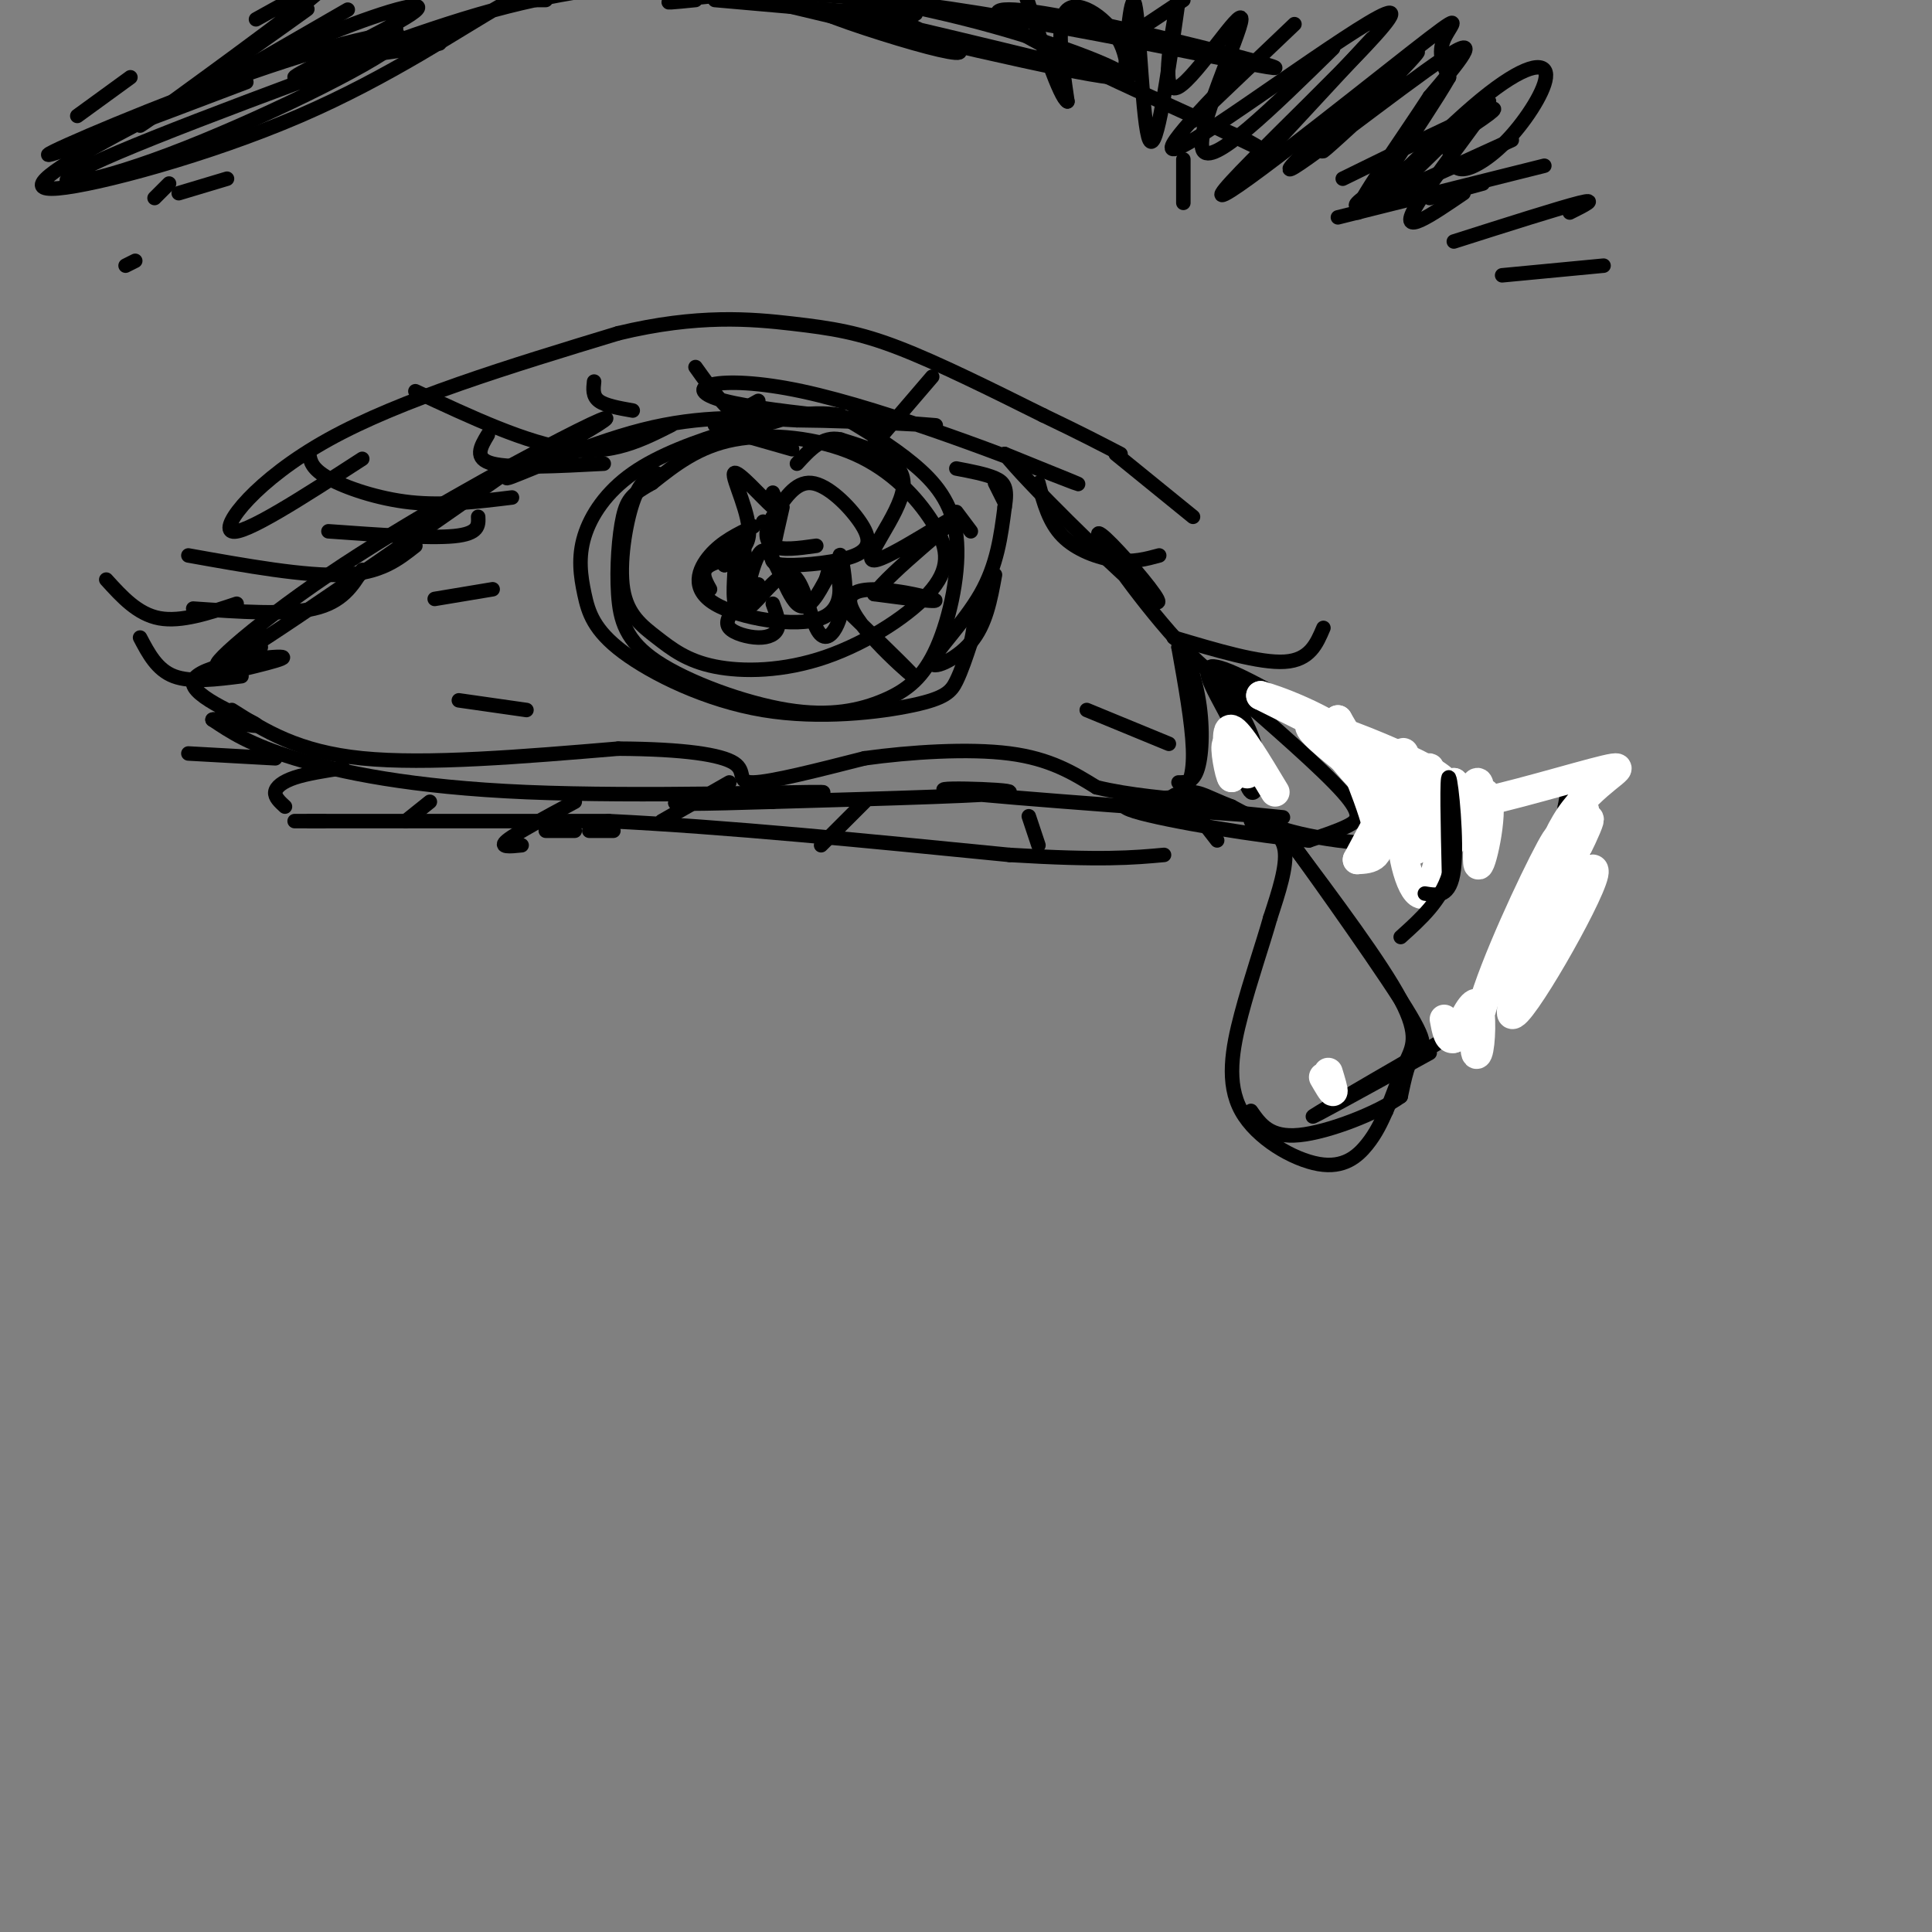 <svg viewBox='0 0 400 400' version='1.1' xmlns='http://www.w3.org/2000/svg' xmlns:xlink='http://www.w3.org/1999/xlink'><rect x="0" y="0" width="400" height="400" fill="#808080" stroke="none"/><g fill='none' stroke='rgb(0,0,0)' stroke-width='3' stroke-linecap='round' stroke-linejoin='round'><path d='M106,97c-25.956,18.138 -51.912,36.277 -59,40c-7.088,3.723 4.693,-6.968 21,-18c16.307,-11.032 37.140,-22.404 48,-28c10.860,-5.596 11.746,-5.418 6,-2c-5.746,3.418 -18.124,10.074 -17,10c1.124,-0.074 15.750,-6.878 28,-10c12.250,-3.122 22.125,-2.561 32,-2'/><path d='M165,87c13.921,0.107 32.722,1.374 28,1c-4.722,-0.374 -32.967,-2.389 -43,-5c-10.033,-2.611 -1.855,-5.818 16,-2c17.855,3.818 45.387,14.662 54,18c8.613,3.338 -1.694,-0.831 -12,-5'/><path d='M208,94c4.362,5.614 21.268,22.148 28,28c6.732,5.852 3.289,1.022 -1,-4c-4.289,-5.022 -9.424,-10.237 -7,-6c2.424,4.237 12.407,17.925 20,25c7.593,7.075 12.797,7.538 18,8'/><path d='M266,145c10.503,6.041 27.762,17.144 27,18c-0.762,0.856 -19.544,-8.533 -17,-8c2.544,0.533 26.416,10.990 29,16c2.584,5.010 -16.119,4.574 -28,3c-11.881,-1.574 -16.941,-4.287 -22,-7'/><path d='M255,167c-4.956,-1.891 -6.347,-3.117 -9,-3c-2.653,0.117 -6.567,1.578 1,3c7.567,1.422 26.616,2.804 15,2c-11.616,-0.804 -53.897,-3.793 -64,-5c-10.103,-1.207 11.970,-0.630 11,0c-0.970,0.630 -24.985,1.315 -49,2'/><path d='M160,166c-14.156,0.454 -25.047,0.588 -18,0c7.047,-0.588 32.033,-1.900 28,-2c-4.033,-0.100 -37.086,1.012 -61,0c-23.914,-1.012 -38.690,-4.146 -48,-7c-9.310,-2.854 -13.155,-5.427 -17,-8'/><path d='M44,149c0.528,-0.558 10.348,2.046 9,1c-1.348,-1.046 -13.863,-5.743 -13,-9c0.863,-3.257 15.104,-5.073 18,-5c2.896,0.073 -5.552,2.037 -14,4'/><path d='M44,140c-3.422,0.889 -4.978,1.111 -3,0c1.978,-1.111 7.489,-3.556 13,-6'/><path d='M164,93c0.000,0.000 -14.000,-4.000 -14,-4'/><path d='M136,98c-1.734,0.754 -3.468,1.508 -5,6c-1.532,4.492 -2.861,12.720 -2,18c0.861,5.280 3.911,7.610 7,10c3.089,2.390 6.218,4.838 12,6c5.782,1.162 14.216,1.037 23,-2c8.784,-3.037 17.917,-8.985 22,-14c4.083,-5.015 3.115,-9.097 0,-14c-3.115,-4.903 -8.377,-10.628 -16,-14c-7.623,-3.372 -17.607,-4.392 -25,-3c-7.393,1.392 -12.197,5.196 -17,9'/><path d='M135,100c-3.895,2.190 -5.134,3.166 -6,7c-0.866,3.834 -1.360,10.526 -1,16c0.360,5.474 1.574,9.730 8,14c6.426,4.270 18.064,8.554 27,10c8.936,1.446 15.171,0.053 20,-2c4.829,-2.053 8.253,-4.767 11,-11c2.747,-6.233 4.816,-15.986 4,-23c-0.816,-7.014 -4.519,-11.290 -9,-15c-4.481,-3.710 -9.741,-6.855 -15,-10'/><path d='M174,86c-6.189,-1.244 -14.161,0.645 -22,3c-7.839,2.355 -15.544,5.177 -21,9c-5.456,3.823 -8.662,8.649 -10,13c-1.338,4.351 -0.809,8.229 0,12c0.809,3.771 1.896,7.436 8,12c6.104,4.564 17.224,10.027 29,12c11.776,1.973 24.209,0.454 31,-1c6.791,-1.454 7.940,-2.844 9,-5c1.060,-2.156 2.030,-5.078 3,-8'/><path d='M201,133c0.667,-2.667 0.833,-5.333 1,-8'/><path d='M201,110c0.000,0.000 -3.000,-4.000 -3,-4'/><path d='M162,105c-0.786,3.440 -1.573,6.880 -2,9c-0.427,2.120 -0.496,2.919 3,3c3.496,0.081 10.556,-0.556 14,-2c3.444,-1.444 3.274,-3.697 1,-7c-2.274,-3.303 -6.650,-7.658 -10,-8c-3.350,-0.342 -5.675,3.329 -8,7'/><path d='M160,107c-1.644,2.422 -1.756,4.978 0,6c1.756,1.022 5.378,0.511 9,0'/><path d='M158,108c0.000,0.000 0.100,0.100 0.1,0.1'/><path d='M156,109c-3.278,1.577 -6.555,3.155 -9,6c-2.445,2.845 -4.057,6.959 1,10c5.057,3.041 16.785,5.011 22,3c5.215,-2.011 3.919,-8.003 3,-10c-0.919,-1.997 -1.459,0.002 -2,2'/><path d='M171,120c-1.312,2.343 -3.592,7.200 -6,5c-2.408,-2.200 -4.944,-11.456 -7,-11c-2.056,0.456 -3.630,10.623 -4,11c-0.370,0.377 0.466,-9.035 0,-12c-0.466,-2.965 -2.233,0.518 -4,4'/><path d='M150,117c-0.131,-0.326 1.542,-3.140 2,-2c0.458,1.140 -0.298,6.233 0,9c0.298,2.767 1.652,3.208 4,1c2.348,-2.208 5.691,-7.066 8,-6c2.309,1.066 3.583,8.056 5,11c1.417,2.944 2.976,1.841 4,0c1.024,-1.841 1.512,-4.421 2,-7'/><path d='M175,123c0.089,-3.089 -0.689,-7.311 -1,-8c-0.311,-0.689 -0.156,2.156 0,5'/><path d='M157,121c0.000,0.000 0.000,1.000 0,1'/><path d='M152,126c-0.976,1.435 -1.952,2.869 -1,4c0.952,1.131 3.833,1.958 6,2c2.167,0.042 3.619,-0.702 4,-2c0.381,-1.298 -0.310,-3.149 -1,-5'/><path d='M208,104c0.000,0.000 -2.000,-4.000 -2,-4'/><path d='M206,119c-0.940,5.155 -1.881,10.310 -5,14c-3.119,3.690 -8.417,5.917 -8,4c0.417,-1.917 6.548,-7.976 10,-14c3.452,-6.024 4.226,-12.012 5,-18'/><path d='M208,105c0.689,-4.044 -0.089,-5.156 -2,-6c-1.911,-0.844 -4.956,-1.422 -8,-2'/><path d='M175,126c7.964,7.732 15.929,15.464 14,14c-1.929,-1.464 -13.750,-12.125 -13,-16c0.750,-3.875 14.071,-0.964 17,0c2.929,0.964 -4.536,-0.018 -12,-1'/><path d='M181,123c3.161,-4.531 17.064,-15.359 17,-16c-0.064,-0.641 -14.094,8.904 -17,9c-2.906,0.096 5.313,-9.258 6,-15c0.687,-5.742 -6.156,-7.871 -13,-10'/><path d='M174,91c-3.667,-0.833 -6.333,2.083 -9,5'/><path d='M160,102c1.061,2.415 2.121,4.829 0,3c-2.121,-1.829 -7.424,-7.903 -8,-7c-0.576,0.903 3.576,8.781 3,13c-0.576,4.219 -5.879,4.777 -8,6c-2.121,1.223 -1.061,3.112 0,5'/><path d='M251,138c3.822,5.867 7.644,11.733 9,17c1.356,5.267 0.244,9.933 -1,9c-1.244,-0.933 -2.622,-7.467 -4,-14'/><path d='M255,150c-2.578,-5.378 -7.022,-11.822 -4,-12c3.022,-0.178 13.511,5.911 24,12'/><path d='M326,171c1.762,5.060 3.524,10.119 1,13c-2.524,2.881 -9.333,3.583 -11,5c-1.667,1.417 1.810,3.548 4,0c2.190,-3.548 3.095,-12.774 4,-22'/><path d='M324,167c0.667,-3.667 0.333,-1.833 0,0'/><path d='M296,218c-13.000,7.167 -26.000,14.333 -24,13c2.000,-1.333 19.000,-11.167 36,-21'/><path d='M48,147c6.833,4.333 13.667,8.667 27,10c13.333,1.333 33.167,-0.333 53,-2'/><path d='M128,155c13.667,0.071 21.333,1.250 24,3c2.667,1.750 0.333,4.071 4,4c3.667,-0.071 13.333,-2.536 23,-5'/><path d='M179,157c9.444,-1.311 21.556,-2.089 30,-1c8.444,1.089 13.222,4.044 18,7'/><path d='M227,163c6.833,1.667 14.917,2.333 23,3'/><path d='M259,170c0.000,0.000 3.000,1.000 3,1'/><path d='M260,170c2.750,1.333 5.500,2.667 6,6c0.500,3.333 -1.250,8.667 -3,14'/><path d='M263,190c-1.603,5.672 -4.109,12.851 -6,20c-1.891,7.149 -3.167,14.267 0,20c3.167,5.733 10.776,10.082 16,11c5.224,0.918 8.064,-1.595 10,-4c1.936,-2.405 2.968,-4.703 4,-7'/><path d='M287,230c1.310,-2.964 2.583,-6.875 4,-10c1.417,-3.125 2.976,-5.464 -1,-13c-3.976,-7.536 -13.488,-20.268 -23,-33'/><path d='M267,174c1.429,1.810 16.500,22.833 23,33c6.500,10.167 4.429,9.476 3,11c-1.429,1.524 -2.214,5.262 -3,9'/><path d='M290,227c-4.689,3.400 -14.911,7.400 -21,8c-6.089,0.600 -8.044,-2.200 -10,-5'/><path d='M75,95c-12.289,7.956 -24.578,15.911 -27,15c-2.422,-0.911 5.022,-10.689 20,-19c14.978,-8.311 37.489,-15.156 60,-22'/><path d='M128,69c16.476,-3.988 27.667,-2.958 36,-2c8.333,0.958 13.810,1.845 22,5c8.190,3.155 19.095,8.577 30,14'/><path d='M216,86c7.667,3.667 11.833,5.833 16,8'/><path d='M61,170c0.000,0.000 6.000,0.000 6,0'/><path d='M113,172c0.000,0.000 6.000,0.000 6,0'/><path d='M122,172c0.000,0.000 5.000,0.000 5,0'/><path d='M64,170c0.000,0.000 62.000,0.000 62,0'/><path d='M126,170c24.167,1.167 53.583,4.083 83,7'/><path d='M209,177c19.167,1.167 25.583,0.583 32,0'/><path d='M231,94c0.000,0.000 16.000,13.000 16,13'/><path d='M75,118c-2.083,3.333 -4.167,6.667 -10,8c-5.833,1.333 -15.417,0.667 -25,0'/><path d='M99,107c0.083,1.750 0.167,3.500 -5,4c-5.167,0.500 -15.583,-0.250 -26,-1'/><path d='M125,96c-9.500,0.500 -19.000,1.000 -23,0c-4.000,-1.000 -2.500,-3.500 -1,-6'/><path d='M157,83c0.000,0.000 -9.000,5.000 -9,5'/><path d='M131,85c-2.833,-0.500 -5.667,-1.000 -7,-2c-1.333,-1.000 -1.167,-2.500 -1,-4'/><path d='M215,100c1.089,4.067 2.178,8.133 5,11c2.822,2.867 7.378,4.533 11,5c3.622,0.467 6.311,-0.267 9,-1'/><path d='M243,132c8.917,2.667 17.833,5.333 23,5c5.167,-0.333 6.583,-3.667 8,-7'/><path d='M181,92c0.000,0.000 12.000,-14.000 12,-14'/><path d='M164,86c-3.333,1.333 -6.667,2.667 -10,1c-3.333,-1.667 -6.667,-6.333 -10,-11'/><path d='M139,88c-6.083,3.083 -12.167,6.167 -21,5c-8.833,-1.167 -20.417,-6.583 -32,-12'/><path d='M106,103c-7.067,0.867 -14.133,1.733 -21,1c-6.867,-0.733 -13.533,-3.067 -17,-5c-3.467,-1.933 -3.733,-3.467 -4,-5'/><path d='M86,113c-3.583,2.833 -7.167,5.667 -15,6c-7.833,0.333 -19.917,-1.833 -32,-4'/><path d='M49,125c-5.750,1.917 -11.500,3.833 -16,3c-4.500,-0.833 -7.750,-4.417 -11,-8'/><path d='M50,140c-5.250,0.667 -10.500,1.333 -14,0c-3.500,-1.333 -5.250,-4.667 -7,-8'/><path d='M57,157c0.000,0.000 -18.000,-1.000 -18,-1'/><path d='M71,159c-3.733,0.578 -7.467,1.156 -10,2c-2.533,0.844 -3.867,1.956 -4,3c-0.133,1.044 0.933,2.022 2,3'/><path d='M119,166c-6.083,3.250 -12.167,6.500 -14,8c-1.833,1.500 0.583,1.250 3,1'/><path d='M89,166c0.000,0.000 -5.000,4.000 -5,4'/><path d='M151,162c0.000,0.000 -14.000,8.000 -14,8'/><path d='M179,166c0.000,0.000 -9.000,9.000 -9,9'/><path d='M213,169c0.000,0.000 2.000,6.000 2,6'/><path d='M245,165c0.000,0.000 7.000,9.000 7,9'/><path d='M95,145c0.000,0.000 14.000,2.000 14,2'/><path d='M90,124c0.000,0.000 12.000,-2.000 12,-2'/><path d='M225,147c0.000,0.000 17.000,7.000 17,7'/><path d='M254,142c9.844,8.578 19.689,17.156 24,22c4.311,4.844 3.089,5.956 1,7c-2.089,1.044 -5.044,2.022 -8,3'/><path d='M271,174c-9.644,-0.733 -29.756,-4.067 -36,-6c-6.244,-1.933 1.378,-2.467 9,-3'/><path d='M244,165c2.200,-1.756 3.200,-4.644 3,-10c-0.200,-5.356 -1.600,-13.178 -3,-21'/><path d='M244,134c0.393,-1.845 2.875,4.042 4,10c1.125,5.958 0.893,11.988 0,15c-0.893,3.012 -2.446,3.006 -4,3'/></g>
<g fill='none' stroke='rgb(255,255,255)' stroke-width='6' stroke-linecap='round' stroke-linejoin='round'><path d='M271,149c0.000,0.000 -10.000,-5.000 -10,-5'/><path d='M261,144c2.429,0.571 13.500,4.500 20,10c6.500,5.500 8.429,12.571 7,12c-1.429,-0.571 -6.214,-8.786 -11,-17'/><path d='M277,149c0.244,1.933 6.356,15.267 8,22c1.644,6.733 -1.178,6.867 -4,7'/><path d='M281,178c0.500,-1.000 3.750,-7.000 7,-13'/><path d='M288,165c1.658,-5.284 2.304,-11.992 3,-8c0.696,3.992 1.441,18.686 2,19c0.559,0.314 0.933,-13.751 0,-17c-0.933,-3.249 -3.174,4.318 -3,12c0.174,7.682 2.764,15.481 5,14c2.236,-1.481 4.118,-12.240 6,-23'/><path d='M301,162c0.319,0.517 -1.884,13.310 -1,13c0.884,-0.310 4.856,-13.722 6,-13c1.144,0.722 -0.538,15.579 0,17c0.538,1.421 3.297,-10.594 2,-14c-1.297,-3.406 -6.648,1.797 -12,7'/><path d='M296,172c-1.580,-2.518 0.469,-12.313 0,-13c-0.469,-0.687 -3.456,7.733 -5,8c-1.544,0.267 -1.647,-7.621 0,-6c1.647,1.621 5.042,12.749 7,15c1.958,2.251 2.479,-4.374 3,-11'/><path d='M301,165c-0.595,-3.012 -3.583,-5.042 -10,-8c-6.417,-2.958 -16.262,-6.845 -19,-7c-2.738,-0.155 1.631,3.423 6,7'/><path d='M278,157c2.509,2.990 5.782,6.963 10,9c4.218,2.037 9.380,2.136 19,0c9.620,-2.136 23.696,-6.509 27,-7c3.304,-0.491 -4.166,2.899 -9,10c-4.834,7.101 -7.032,17.912 -5,17c2.032,-0.912 8.295,-13.546 9,-16c0.705,-2.454 -4.147,5.273 -9,13'/><path d='M320,183c-3.777,5.939 -8.719,14.288 -5,11c3.719,-3.288 16.100,-18.211 15,-13c-1.100,5.211 -15.681,30.557 -17,29c-1.319,-1.557 10.623,-30.016 14,-39c3.377,-8.984 -1.812,1.508 -7,12'/><path d='M320,183c0.183,-1.803 4.140,-12.312 2,-9c-2.140,3.312 -10.378,20.444 -14,31c-3.622,10.556 -2.629,14.534 -2,13c0.629,-1.534 0.894,-8.581 0,-10c-0.894,-1.419 -2.947,2.791 -5,7'/><path d='M301,215c-1.167,0.500 -1.583,-1.750 -2,-4'/><path d='M274,223c0.917,1.583 1.833,3.167 2,3c0.167,-0.167 -0.417,-2.083 -1,-4'/><path d='M264,164c-3.750,-6.250 -7.500,-12.500 -9,-13c-1.500,-0.500 -0.750,4.750 0,10'/><path d='M255,161c-0.476,-0.452 -1.667,-6.583 -1,-7c0.667,-0.417 3.190,4.881 4,6c0.810,1.119 -0.095,-1.940 -1,-5'/><path d='M257,155c-0.167,-0.500 -0.083,0.750 0,2'/></g>
<g fill='none' stroke='rgb(0,0,0)' stroke-width='3' stroke-linecap='round' stroke-linejoin='round'><path d='M295,185c2.644,0.444 5.289,0.889 6,-5c0.711,-5.889 -0.511,-18.111 -1,-19c-0.489,-0.889 -0.244,9.556 0,20'/><path d='M300,181c-1.667,5.500 -5.833,9.250 -10,13'/><path d='M51,17c-20.862,7.914 -41.724,15.827 -41,15c0.724,-0.827 23.034,-10.396 42,-17c18.966,-6.604 34.589,-10.244 30,-6c-4.589,4.244 -29.389,16.374 -47,23c-17.611,6.626 -28.032,7.750 -16,2c12.032,-5.750 46.516,-18.375 81,-31'/><path d='M100,3c15.164,-6.375 12.573,-6.811 4,-2c-8.573,4.811 -23.128,14.870 -42,23c-18.872,8.130 -42.060,14.330 -50,15c-7.940,0.670 -0.632,-4.190 12,-11c12.632,-6.810 30.589,-15.571 44,-21c13.411,-5.429 22.275,-7.527 17,-4c-5.275,3.527 -24.689,12.680 -24,13c0.689,0.320 21.483,-8.194 38,-13c16.517,-4.806 28.759,-5.903 41,-7'/><path d='M144,0c-4.191,0.419 -8.383,0.839 -3,0c5.383,-0.839 20.340,-2.936 50,1c29.660,3.936 74.024,13.906 73,13c-1.024,-0.906 -47.435,-12.687 -56,-12c-8.565,0.687 20.718,13.844 50,27'/><path d='M258,29c7.167,4.000 0.083,0.500 -7,-3'/><path d='M307,38c0.000,0.000 -11.000,3.000 -11,3'/><path d='M277,45c17.000,-4.250 34.000,-8.500 40,-10c6.000,-1.500 1.000,-0.250 -4,1'/><path d='M313,29c-17.311,7.911 -34.622,15.822 -32,13c2.622,-2.822 25.178,-16.378 28,-19c2.822,-2.622 -14.089,5.689 -31,14'/><path d='M259,35c0.000,0.000 25.000,-27.000 25,-27'/><path d='M276,10c-12.702,12.458 -25.405,24.917 -27,21c-1.595,-3.917 7.917,-24.208 8,-27c0.083,-2.792 -9.262,11.917 -13,14c-3.738,2.083 -1.869,-8.458 0,-19'/><path d='M244,0c-2.272,15.917 -4.544,31.833 -6,29c-1.456,-2.833 -2.094,-24.417 -3,-28c-0.906,-3.583 -2.078,10.833 -2,15c0.078,4.167 1.406,-1.917 -1,-7c-2.406,-5.083 -8.544,-9.167 -11,-7c-2.456,2.167 -1.228,10.583 0,19'/><path d='M221,21c-1.500,-0.667 -5.250,-11.833 -9,-23'/><path d='M47,37c0.000,0.000 -10.000,3.000 -10,3'/><path d='M32,41c0.000,0.000 3.000,-3.000 3,-3'/><path d='M281,25c-5.086,4.652 -10.172,9.305 -5,4c5.172,-5.305 20.603,-20.566 17,-18c-3.603,2.566 -26.239,22.960 -26,24c0.239,1.040 23.354,-17.274 32,-23c8.646,-5.726 2.823,1.137 -3,8'/><path d='M296,20c-5.055,7.847 -16.191,23.465 -15,24c1.191,0.535 14.709,-14.014 24,-22c9.291,-7.986 14.356,-9.409 15,-7c0.644,2.409 -3.134,8.648 -7,13c-3.866,4.352 -7.819,6.815 -10,7c-2.181,0.185 -2.591,-1.907 -3,-4'/><path d='M223,14c-23.161,-5.619 -46.321,-11.238 -52,-12c-5.679,-0.762 6.125,3.333 15,6c8.875,2.667 14.821,3.905 12,2c-2.821,-1.905 -14.411,-6.952 -26,-12'/><path d='M158,0c31.644,7.556 63.289,15.111 72,16c8.711,0.889 -5.511,-4.889 -19,-9c-13.489,-4.111 -26.244,-6.556 -39,-9'/><path d='M148,0c18.750,1.667 37.500,3.333 41,3c3.500,-0.333 -8.250,-2.667 -20,-5'/><path d='M113,0c0.000,0.000 -2.000,0.000 -2,0'/><path d='M245,0c0.000,0.000 -12.000,8.000 -12,8'/><path d='M268,5c0.000,0.000 -21.000,20.000 -21,20'/><path d='M257,14c-10.234,10.632 -20.468,21.265 -10,15c10.468,-6.265 41.636,-29.427 41,-26c-0.636,3.427 -33.078,33.444 -35,37c-1.922,3.556 26.675,-19.350 39,-29c12.325,-9.650 8.379,-6.043 7,-3c-1.379,3.043 -0.189,5.521 1,8'/><path d='M300,16c-5.195,9.046 -18.681,27.662 -16,27c2.681,-0.662 21.530,-20.601 24,-22c2.470,-1.399 -11.437,15.743 -15,22c-3.563,6.257 3.219,1.628 10,-3'/><path d='M301,50c11.000,-3.500 22.000,-7.000 26,-8c4.000,-1.000 1.000,0.500 -2,2'/><path d='M311,57c0.000,0.000 21.000,-2.000 21,-2'/><path d='M245,42c0.000,0.000 0.000,-9.000 0,-9'/><path d='M91,9c-6.750,1.250 -13.500,2.500 -15,2c-1.500,-0.500 2.250,-2.750 6,-5'/><path d='M72,2c0.000,0.000 -26.000,15.000 -26,15'/><path d='M53,4c9.714,-5.405 19.429,-10.810 11,-4c-8.429,6.810 -35.000,25.833 -35,26c-0.000,0.167 26.571,-18.524 33,-23c6.429,-4.476 -7.286,5.262 -21,15'/><path d='M27,16c0.000,0.000 -11.000,8.000 -11,8'/><path d='M28,54c0.000,0.000 -2.000,1.000 -2,1'/></g>
</svg>